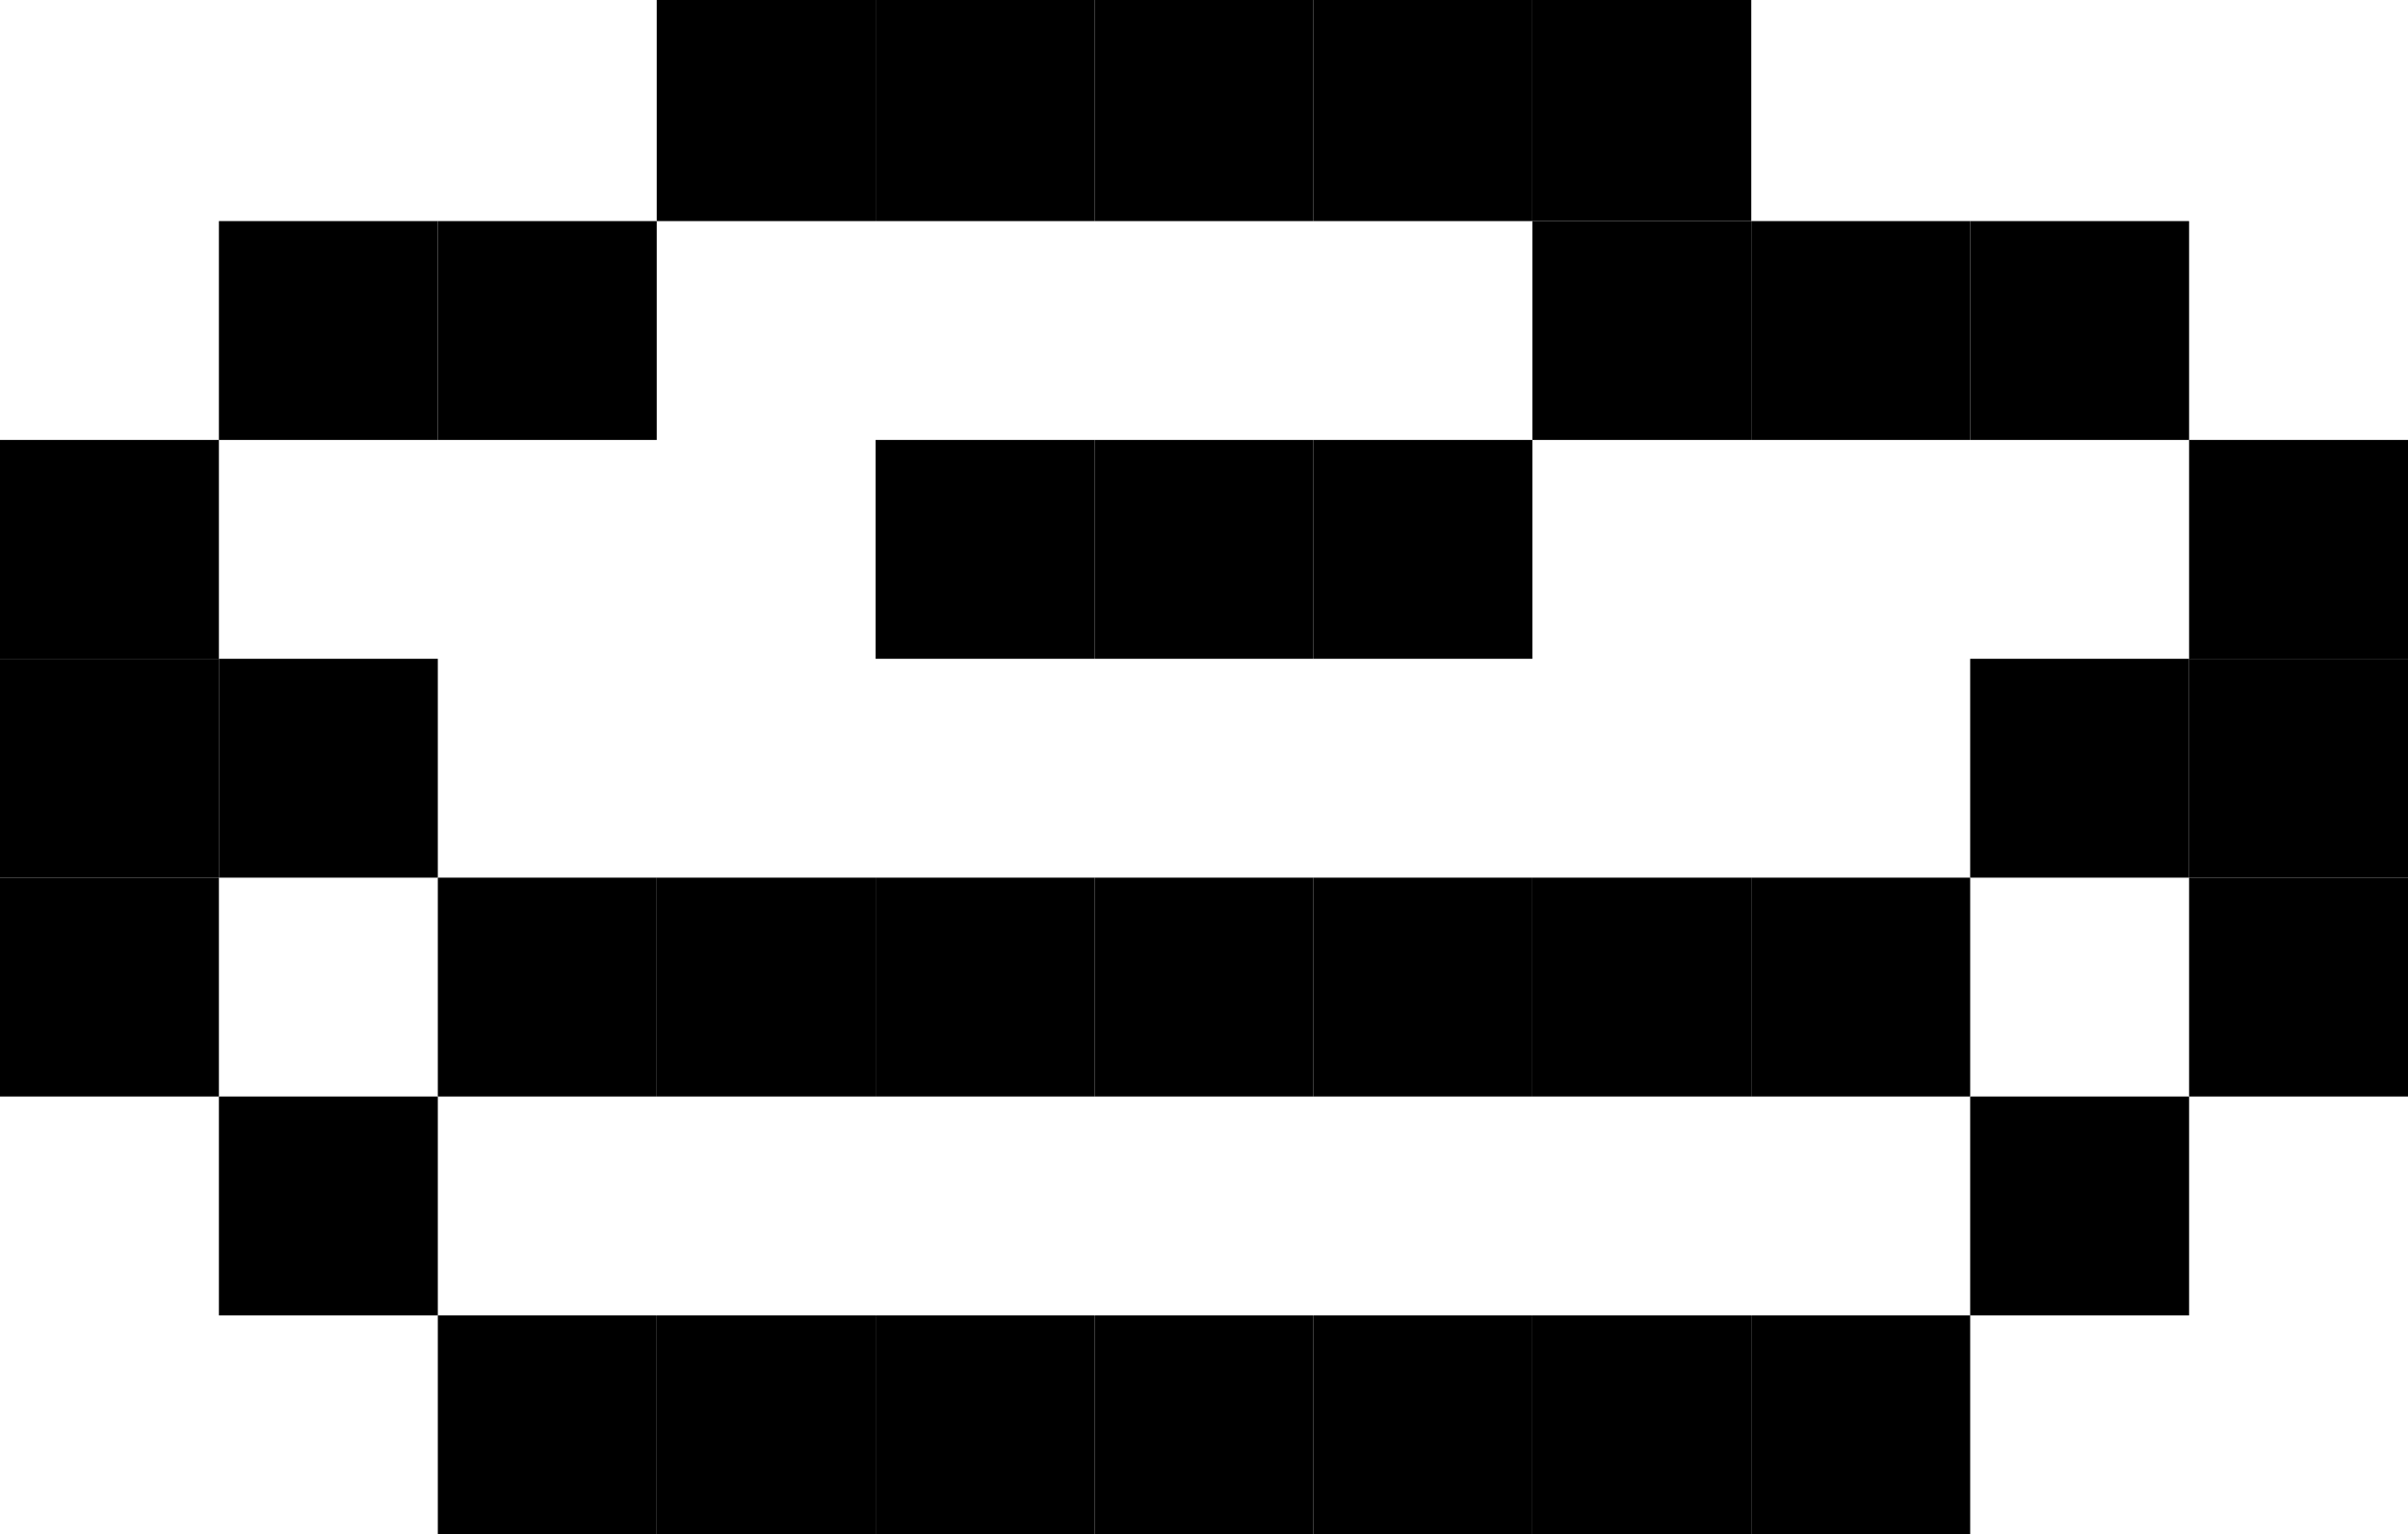 <svg id="base_layer" data-name="base layer" xmlns="http://www.w3.org/2000/svg" viewBox="0 0 10.78 6.87"><defs><style>.cls-1{fill:none;}</style></defs><rect class="cls-1" x="8.82" y="3.93" width="0.98" height="0.98"/><polygon class="cls-1" points="7.84 4.91 6.86 4.91 5.88 4.91 4.9 4.91 3.92 4.91 2.94 4.91 1.96 4.91 1.96 5.89 2.94 5.89 3.92 5.89 4.9 5.89 5.88 5.89 6.86 5.89 7.84 5.89 8.82 5.89 8.82 4.91 7.84 4.91"/><polygon class="cls-1" points="1.96 2.95 1.96 3.93 2.94 3.93 3.92 3.93 4.9 3.93 5.88 3.93 6.86 3.93 7.84 3.93 8.82 3.93 8.82 2.95 9.8 2.95 9.8 1.97 8.82 1.97 7.84 1.97 6.86 1.97 6.86 2.95 5.88 2.95 4.9 2.95 3.92 2.95 3.92 1.97 4.9 1.97 5.88 1.97 6.86 1.97 6.86 0.99 5.88 0.99 4.9 0.99 3.92 0.99 2.94 0.99 2.94 1.97 1.96 1.97 0.98 1.97 0.98 2.95 1.96 2.95"/><rect class="cls-1" x="0.98" y="3.93" width="0.98" height="0.98"/><rect x="9.8" y="3.93" width="0.98" height="0.98"/><rect x="9.8" y="2.95" width="0.98" height="0.98"/><rect x="9.8" y="1.97" width="0.98" height="0.98"/><rect x="8.82" y="4.91" width="0.98" height="0.98"/><rect x="8.82" y="2.95" width="0.98" height="0.98"/><rect x="8.82" y="0.99" width="0.98" height="0.98"/><rect x="7.84" y="5.89" width="0.98" height="0.98"/><rect x="7.84" y="3.93" width="0.98" height="0.98"/><rect x="7.84" y="0.99" width="0.98" height="0.98"/><rect x="6.86" y="5.89" width="0.98" height="0.98"/><rect x="6.86" y="3.93" width="0.98" height="0.98"/><rect x="6.86" y="0.99" width="0.98" height="0.98"/><rect x="6.86" width="0.98" height="0.99"/><rect x="5.88" y="5.89" width="0.98" height="0.98"/><rect x="5.88" y="3.93" width="0.98" height="0.98"/><rect x="5.88" y="1.97" width="0.98" height="0.98"/><rect x="5.88" width="0.98" height="0.99"/><rect x="4.9" y="5.89" width="0.98" height="0.98"/><rect x="4.9" y="3.93" width="0.98" height="0.98"/><rect x="4.9" y="1.97" width="0.98" height="0.98"/><rect x="4.9" width="0.98" height="0.99"/><rect x="3.92" y="5.89" width="0.98" height="0.98"/><rect x="3.92" y="3.93" width="0.98" height="0.98"/><rect x="3.92" y="1.97" width="0.98" height="0.98"/><rect x="3.92" width="0.98" height="0.99"/><rect x="2.94" y="5.89" width="0.98" height="0.98"/><rect x="2.94" y="3.93" width="0.98" height="0.98"/><rect x="2.94" width="0.98" height="0.99"/><rect x="1.96" y="5.89" width="0.98" height="0.98"/><rect x="1.96" y="3.93" width="0.98" height="0.98"/><rect x="1.96" y="0.99" width="0.98" height="0.98"/><rect x="0.98" y="4.91" width="0.98" height="0.98"/><rect x="0.98" y="2.95" width="0.98" height="0.98"/><rect x="0.98" y="0.99" width="0.98" height="0.98"/><rect y="3.93" width="0.98" height="0.98"/><rect y="2.95" width="0.98" height="0.98"/><rect y="1.97" width="0.98" height="0.98"/></svg>